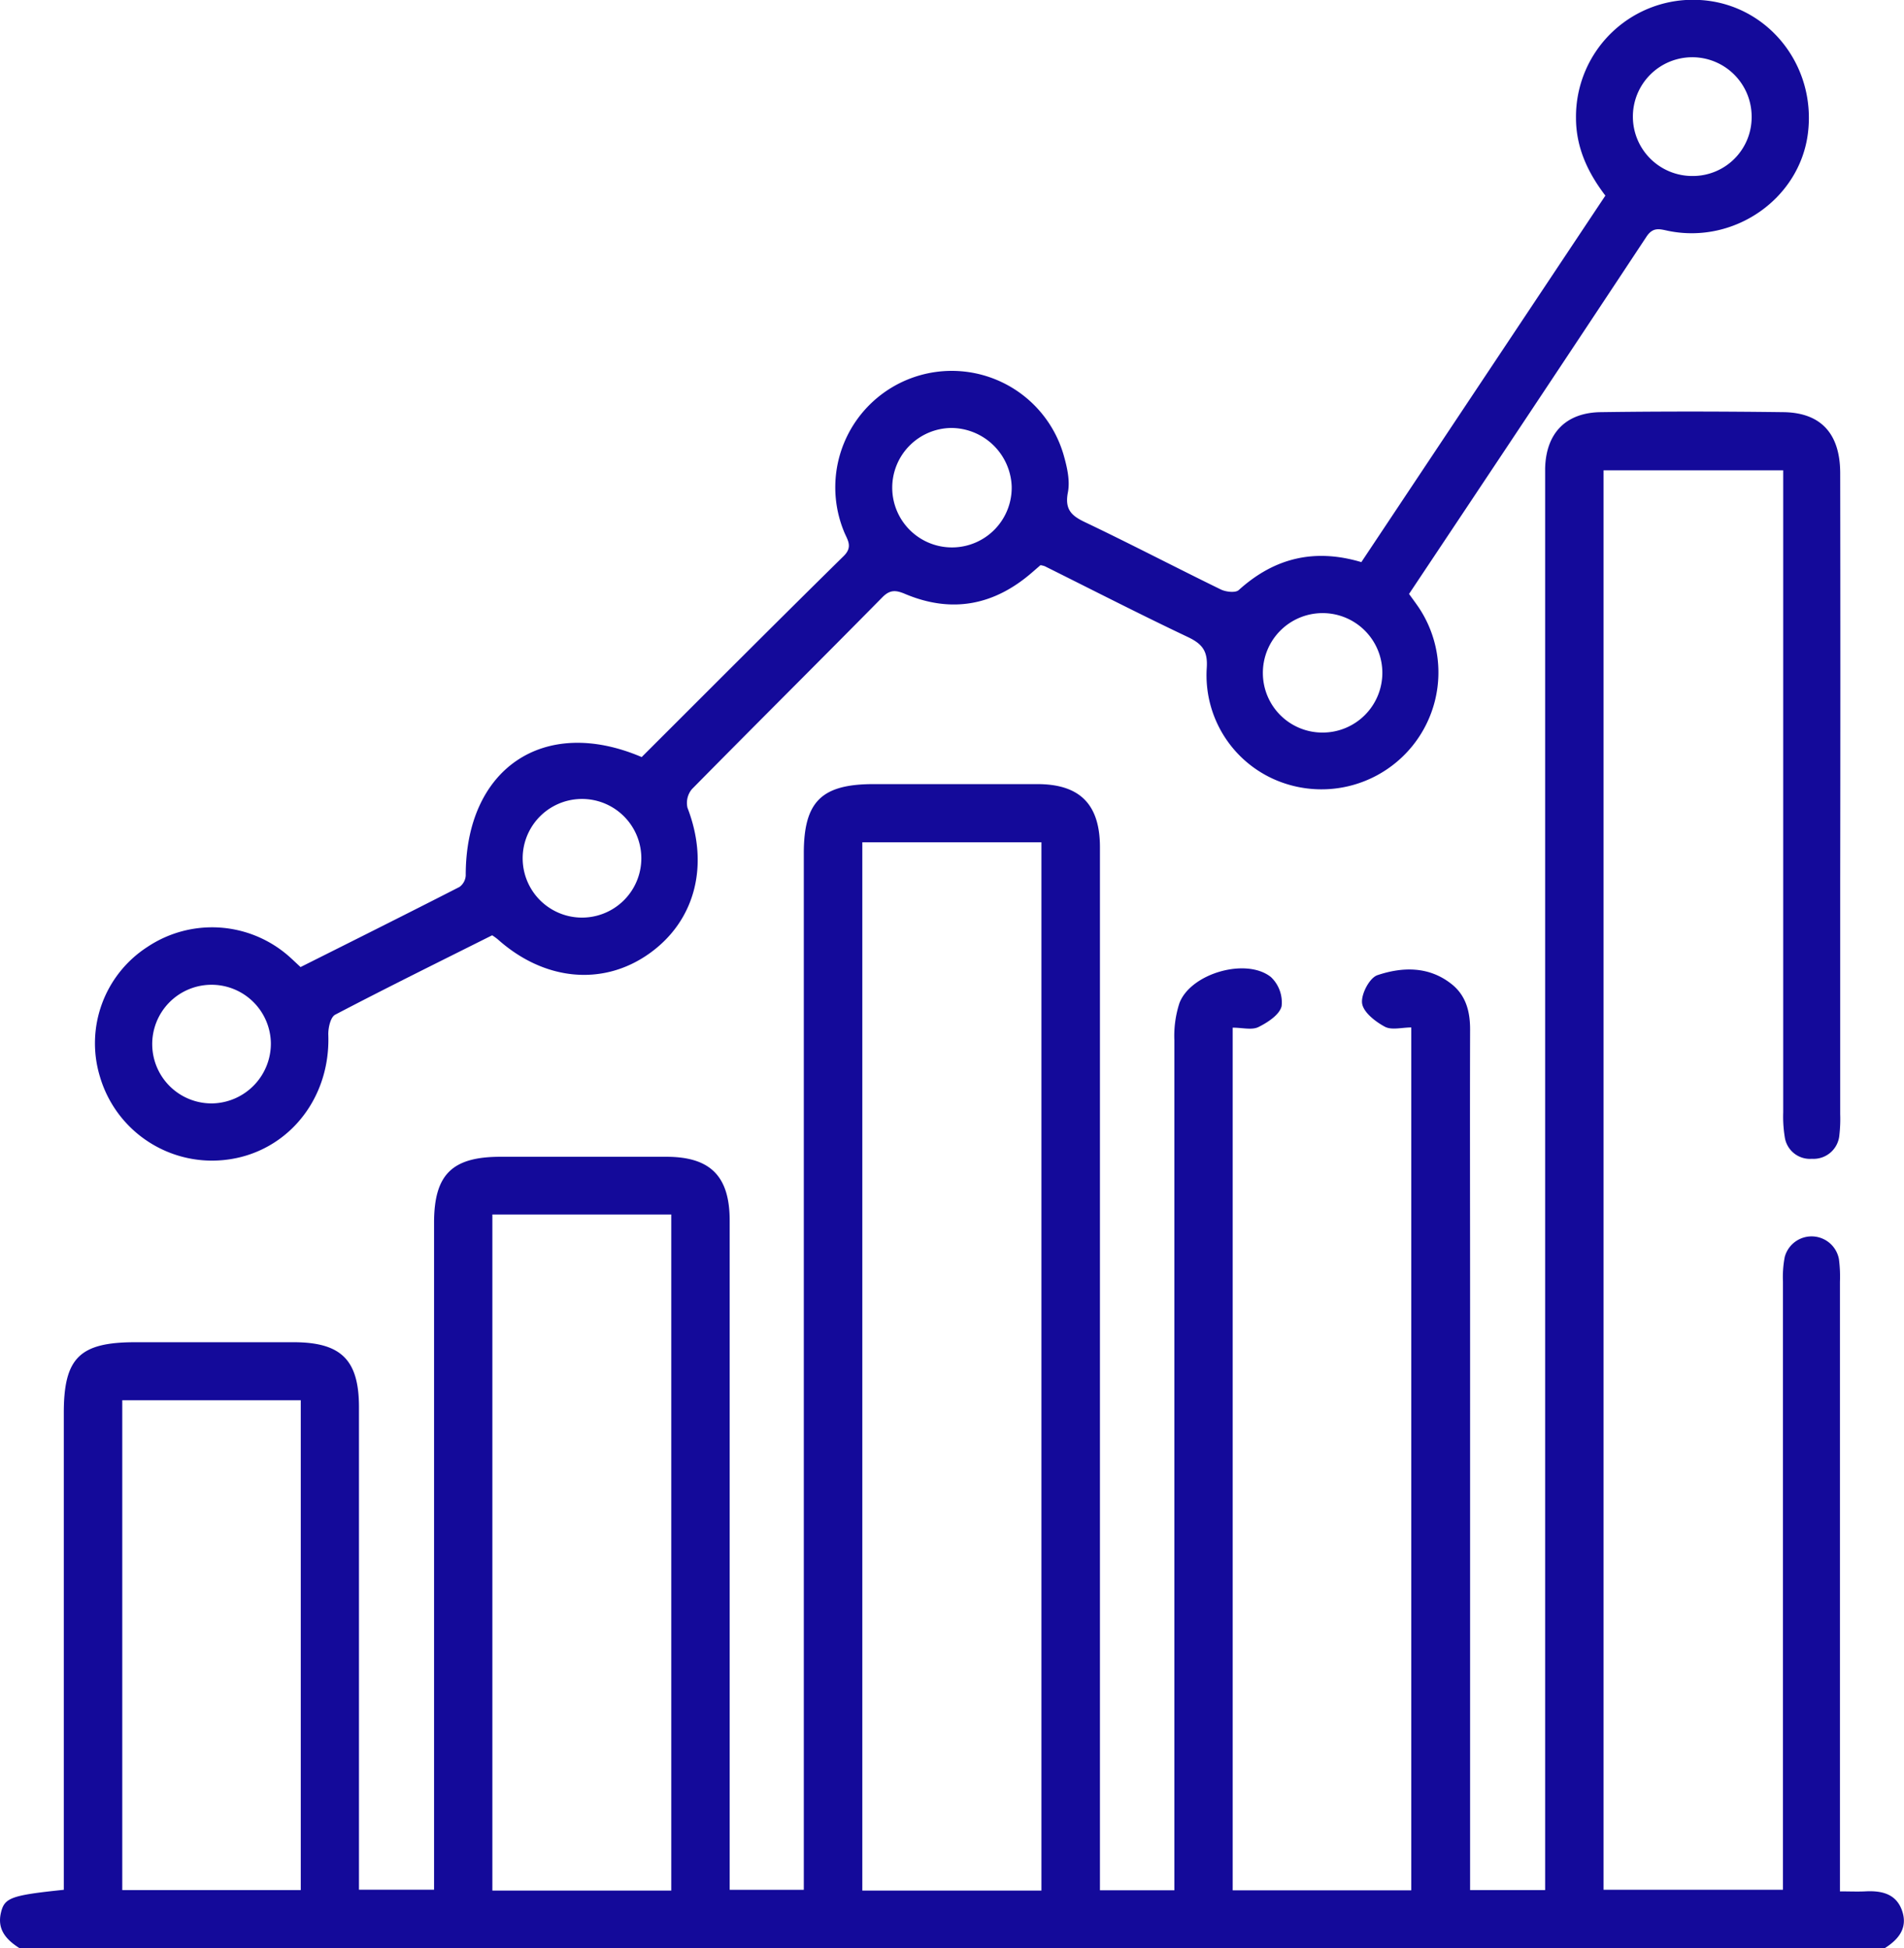 <svg xmlns="http://www.w3.org/2000/svg" viewBox="0 0 374.52 383.25"><defs><style>.cls-1{fill:#140a9a;}</style></defs><g id="Layer_2" data-name="Layer 2"><g id="Layer_1-2" data-name="Layer 1"><path class="cls-1" d="M3.85,383.25c-2.59-1.64-4.46-3.66-3.66-7,.69-2.94,2-3.41,12.36-4.49V277.94c0-10.83,3.12-13.9,14.08-13.9q15.54,0,31.07,0c9.41,0,12.91,3.47,12.91,12.78q0,45.1,0,90.2v4.72H85.38V240.56c0-9.52,3.54-13,13.09-13q16.29,0,32.56,0c8.69,0,12.5,3.79,12.5,12.57q0,63.25,0,126.5v5.13h14.58v-4.79q0-99.55,0-199.11c0-10.17,3.47-13.61,13.74-13.61,10.73,0,21.46,0,32.19,0,8.39,0,12.32,4,12.32,12.42q0,100.11,0,200.23v4.95H231v-4.77q0-81.21,0-162.43a20.91,20.91,0,0,1,1-7.33c2.22-5.83,13.13-9,18-5.11a6.86,6.86,0,0,1,2.09,5.74c-.41,1.67-2.73,3.19-4.55,4.09-1.3.64-3.16.12-5.07.12V371.86H277.6V202.12c-1.85,0-3.87.57-5.19-.14-1.87-1-4.23-2.84-4.48-4.59s1.42-5,3-5.55c4.9-1.65,10.1-1.79,14.55,1.71,2.86,2.24,3.7,5.41,3.69,9-.05,18.21,0,36.43,0,54.64V371.81h14.76V95.91c0-1.24,0-2.49,0-3.74.15-6.88,4-11,10.94-11.09,12-.17,23.95-.15,35.92,0,7.39.09,11.17,4.23,11.18,12q.06,40,0,80.09,0,23,0,46a28.15,28.15,0,0,1-.16,4.11,5.1,5.1,0,0,1-5.41,4.68,5,5,0,0,1-5.34-4.31,25.09,25.09,0,0,1-.3-4.83q0-60.63,0-121.26V92.52H315.42V371.75h35.29V367q0-57.45,0-114.9a21,21,0,0,1,.35-4.83,5.47,5.47,0,0,1,10.66.42,26.74,26.74,0,0,1,.2,4.48q0,57.45,0,114.9v5c1.83,0,3.39.07,4.94,0,3.24-.18,6.15.45,7.3,3.86s-.78,5.68-3.55,7.39Zm201-11.34V165.7H169.62V371.91Zm-108-133v133h35.19v-133Zm-72.8,36.55v96.35H59.16V275.46Z"/><path class="cls-1" d="M126.22,148.93c13.33-13.3,26.44-26.47,39.69-39.5,2-1.93.69-3.31.05-5a22.91,22.91,0,1,1,43.26-14.92c.67,2.36,1.29,5,.84,7.34-.69,3.52.85,4.71,3.63,6,8.88,4.24,17.61,8.8,26.45,13.11,1,.49,2.89.7,3.52.12,7-6.33,14.89-8.25,24.12-5.5l48-72.1C312.36,34,310,29.07,310,23.19A23,23,0,0,1,334.39,0c13.18.76,22.88,12.69,21.24,26.14C354.07,39,341.29,48,328.32,45.45c-1.76-.35-3.11-.92-4.45,1.1-15.46,23.4-31,46.73-46.71,70.29.65.91,1.3,1.77,1.91,2.67a23,23,0,0,1-27,34.38,22.39,22.39,0,0,1-14.7-22.48c.23-3.35-.89-4.75-3.73-6.1-9.45-4.48-18.76-9.26-28.12-13.92a4.13,4.13,0,0,0-.86-.21l-1.6,1.39c-7.46,6.5-15.79,8.15-25,4.28-1.82-.77-3-.9-4.53.68-12.43,12.61-25,25.09-37.44,37.72a4.25,4.25,0,0,0-.86,3.66c4.35,11.27,1.54,22.25-7.54,28.69s-20.59,5.38-29.76-2.8a11.29,11.29,0,0,0-1.12-.81c-10.26,5.14-20.63,10.25-30.88,15.62-.92.48-1.4,2.62-1.35,4,.46,13.78-9.6,24.7-22.92,24.71a23,23,0,0,1-22-16.51,22.56,22.56,0,0,1,9.35-25.54A22.89,22.89,0,0,1,56.69,188c.75.65,1.46,1.35,2.43,2.24,10.41-5.22,20.86-10.44,31.26-15.76a3,3,0,0,0,1.23-2.25C91.57,151.19,106.94,140.7,126.22,148.93Zm60.85-64.74A11.75,11.75,0,1,0,199,95.66,11.95,11.95,0,0,0,187.07,84.19Zm-72.59,96.32a11.67,11.67,0,0,0,0-23.34,11.67,11.67,0,1,0,0,23.34Zm-61.2,24.65a11.67,11.67,0,1,0-11.41,11.9A11.77,11.77,0,0,0,53.28,205.16ZM344.55,23A11.68,11.68,0,1,0,333,34.62,11.56,11.56,0,0,0,344.55,23ZM248.41,132.49a11.71,11.71,0,0,0,11.68,11.62,11.75,11.75,0,1,0-11.68-11.62Z"/></g></g></svg>